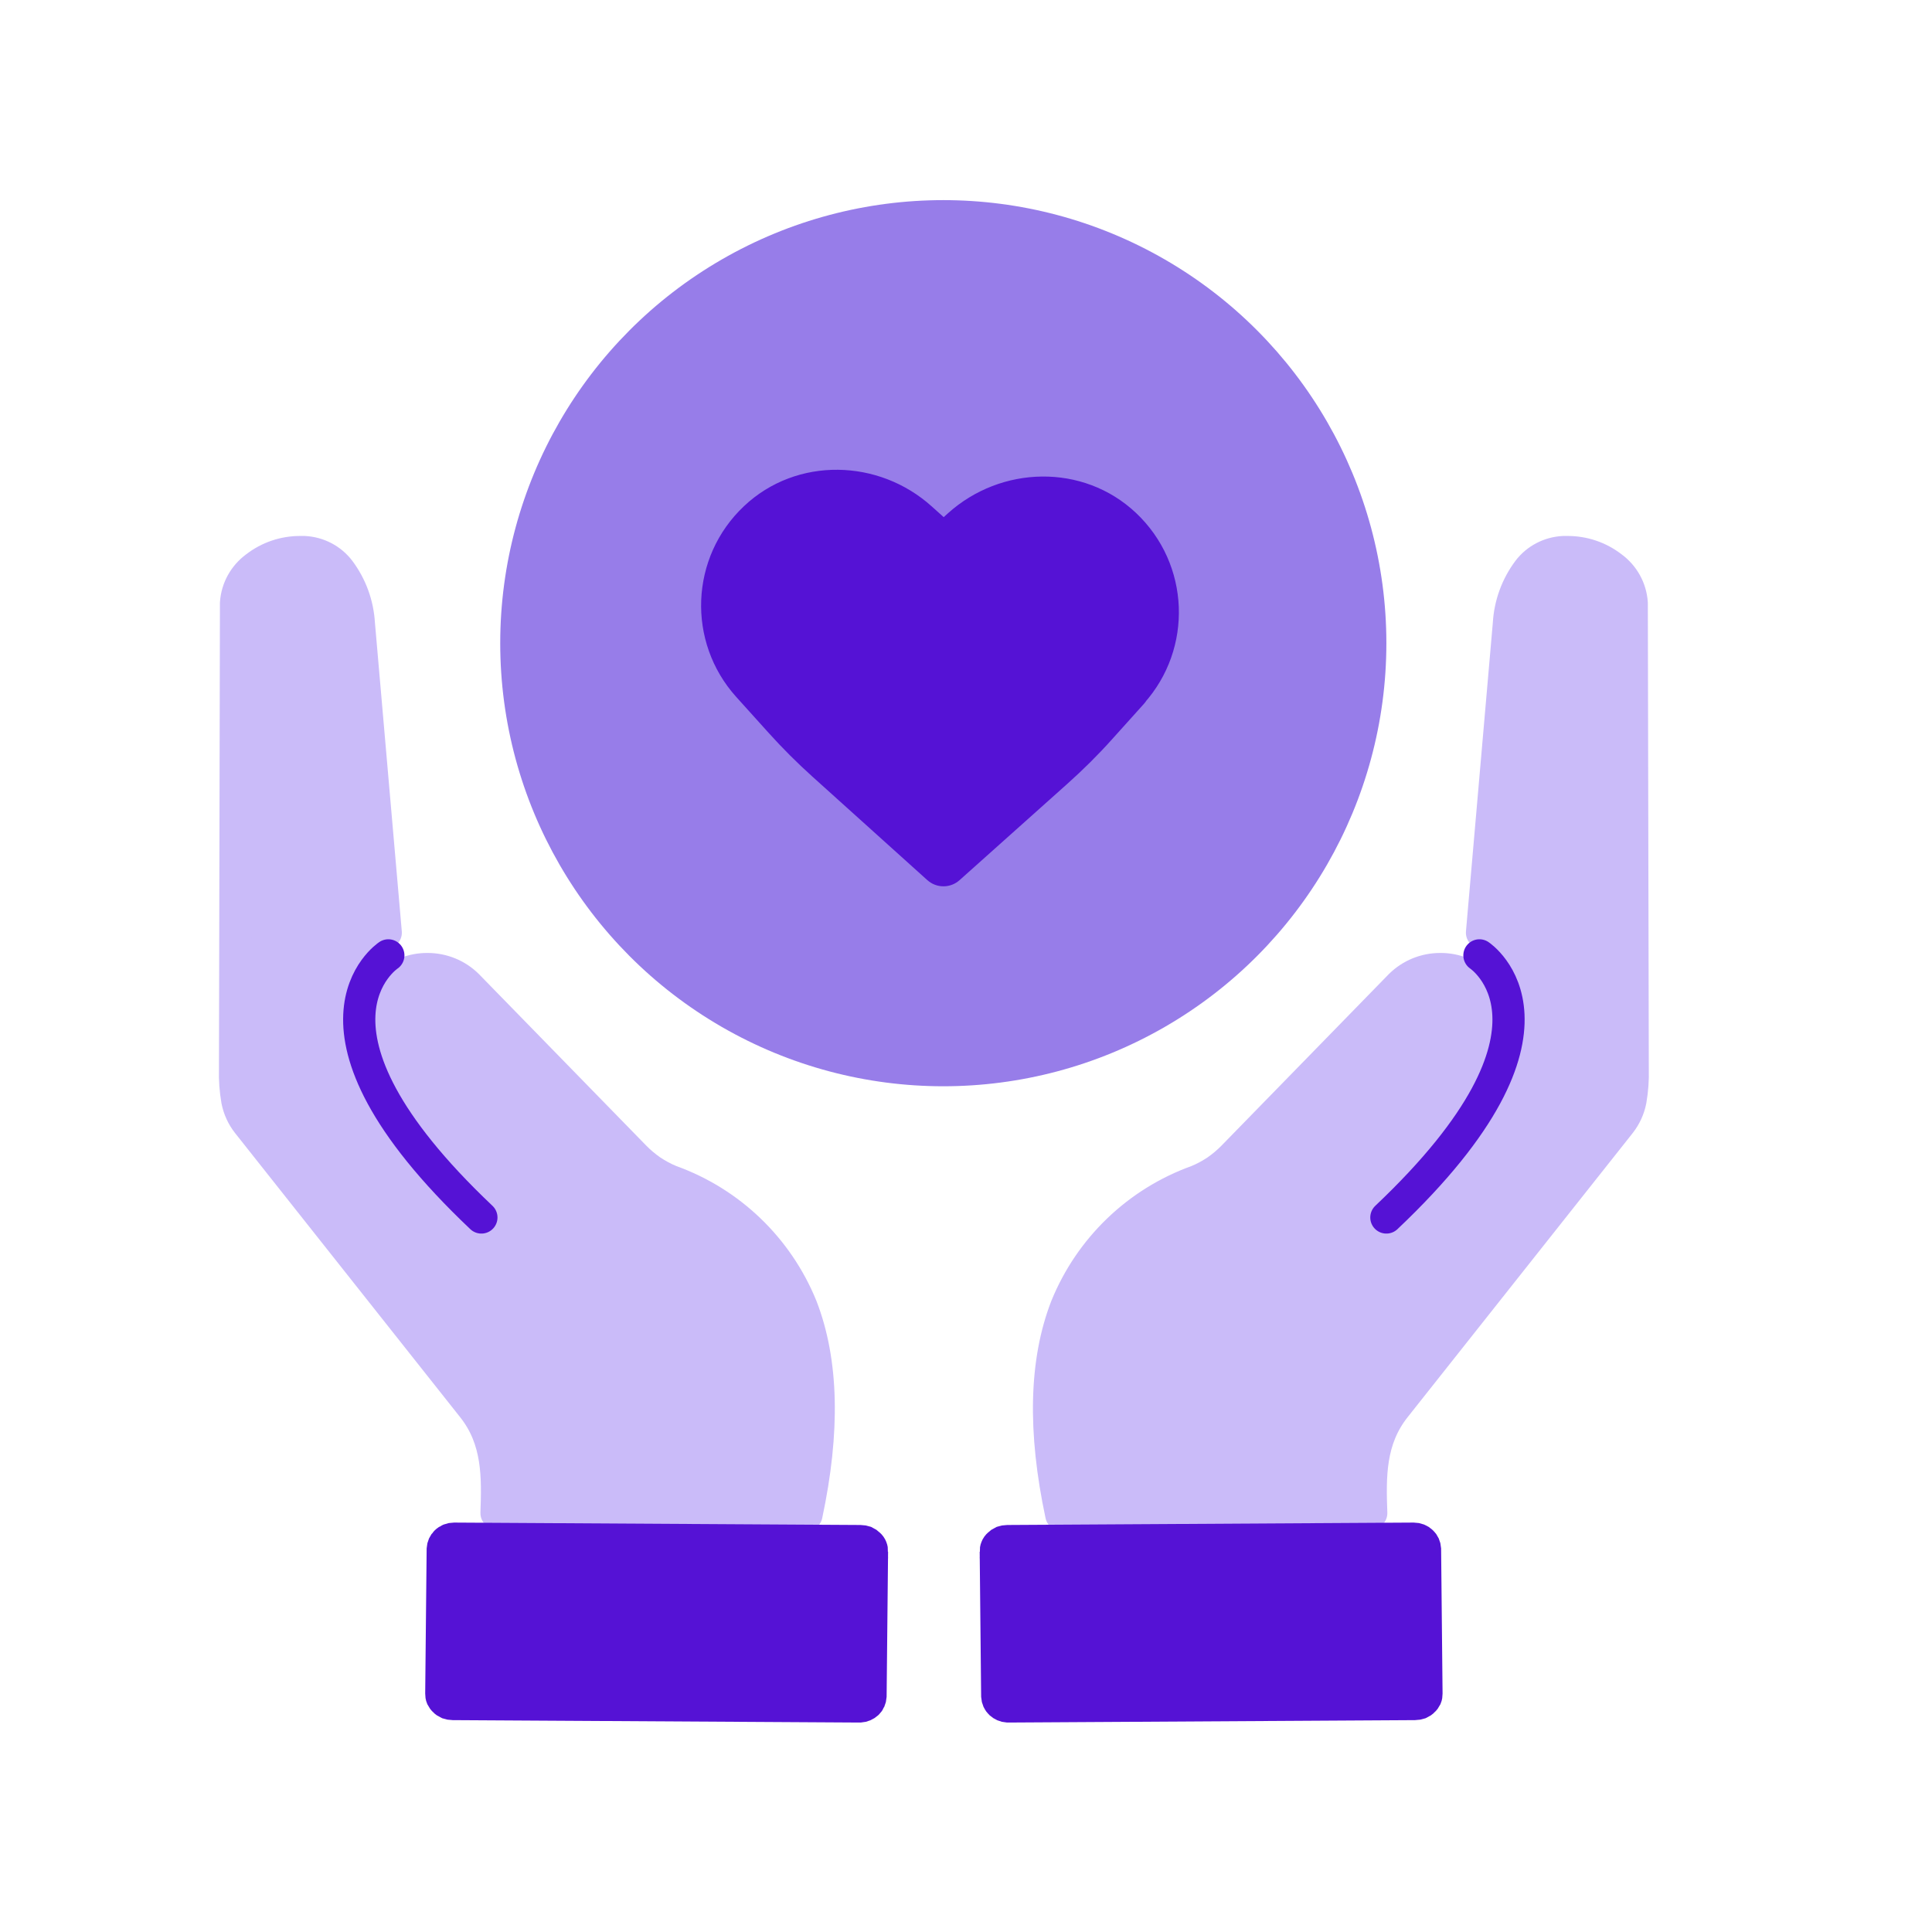 <?xml version="1.0" encoding="UTF-8"?><svg xmlns="http://www.w3.org/2000/svg" viewBox="0 0 120 120"><g id="Layer_1"><line x1="30.69" y1="45.15" x2="30.68" y2="45.1" style="fill:none;"/><polyline points="22.1 59.19 22.1 59.19 22.08 59.2 22.08 59.2" style="fill:#cabbf9; fill-rule:evenodd; stroke:#cabbf9; stroke-linecap:round; stroke-linejoin:round; stroke-width:2px;"/><path d="M24.05,61.2h.01c.67-.66,1.57-1.02,2.5-1.01.92,0,1.81.36,2.47,1.01h0s10.38,10.64,10.38,10.64c.32.33.67.62,1.04.88.38.25.78.47,1.2.64,3.7,1.33,6.65,4.17,8.13,7.81,1.32,3.4,1.42,7.71.31,12.92h0s-19.25-.11-19.25-.11c.08-2.24.13-4.55-1.47-6.57l-13.99-17.66c-.32-.41-.54-.89-.64-1.4-.11-.64-.16-1.29-.14-1.93l.06-28.81s0-.09,0-.15c.06-.89.51-1.7,1.23-2.23.8-.62,1.78-.95,2.79-.94.07,0,.14,0,.23,0,.86.05,1.65.46,2.17,1.14.72.96,1.14,2.11,1.21,3.31l1.67,19.19" style="fill:#cabbf9; fill-rule:evenodd; stroke:#cabbf9; stroke-linecap:round; stroke-linejoin:round; stroke-width:2px;"/><path d="M24.12,59.34s-6.73,4.44,5.78,16.28" style="fill:none; fill-rule:evenodd; stroke:#5512d5; stroke-linecap:round; stroke-linejoin:round; stroke-width:2px;"/><path d="M54.16,96.37c0-.08-.01-.16-.04-.23-.03-.08-.08-.15-.15-.21-.07-.07-.14-.12-.23-.16-.09-.03-.19-.05-.29-.05l-25.25-.15c-.19,0-.37.07-.5.2-.12.11-.19.27-.2.44l-.09,8.99c0,.08.01.16.04.23.04.08.09.15.15.2.06.07.14.12.23.16.09.03.19.05.29.05l25.24.15h.07c.16-.01.32-.08.44-.19.12-.11.19-.27.2-.44l.09-8.99h0Z" style="fill:#5512d5; fill-rule:evenodd; stroke:#5512d5; stroke-miterlimit:10; stroke-width:2px;"/><polyline points="93.92 59.19 93.92 59.19 93.93 59.2 93.93 59.2" style="fill:#cabbf9; fill-rule:evenodd; stroke:#cabbf9; stroke-linecap:round; stroke-linejoin:round; stroke-width:2px;"/><path d="M91.96,61.2h-.01c-.67-.66-1.57-1.02-2.5-1.01-.92,0-1.81.36-2.47,1.01h0s-10.38,10.64-10.38,10.64c-.32.33-.67.62-1.04.88-.38.25-.78.47-1.2.64-3.7,1.33-6.65,4.17-8.13,7.81-1.32,3.4-1.42,7.71-.31,12.92h0s19.25-.11,19.25-.11c-.08-2.24-.13-4.55,1.47-6.57l13.99-17.66c.32-.41.54-.89.64-1.4.11-.64.16-1.29.14-1.93l-.06-28.81s0-.09,0-.15c-.06-.89-.51-1.7-1.23-2.23-.8-.62-1.78-.95-2.79-.94-.07,0-.14,0-.23,0-.86.05-1.65.46-2.17,1.14-.72.96-1.14,2.11-1.21,3.31l-1.67,19.19" style="fill:#cabbf9; fill-rule:evenodd; stroke:#cabbf9; stroke-linecap:round; stroke-linejoin:round; stroke-width:2px;"/><path d="M91.89,59.34s6.73,4.44-5.78,16.28" style="fill:none; fill-rule:evenodd; stroke:#5512d5; stroke-linecap:round; stroke-linejoin:round; stroke-width:2px;"/><path d="M61.85,96.37c0-.08.01-.16.04-.23.03-.08.08-.15.15-.21.07-.07.14-.12.23-.16.09-.03.19-.05.29-.05l25.25-.15c.19,0,.37.07.5.2.12.11.19.27.2.44l.09,8.99c0,.08-.01.16-.04.23-.04.08-.09.15-.15.2-.06.07-.14.12-.23.16-.09.03-.19.05-.29.05l-25.24.15h-.07c-.16-.01-.32-.08-.44-.19-.12-.11-.19-.27-.2-.44l-.09-8.99h0Z" style="fill:#5512d5; fill-rule:evenodd; stroke:#5512d5; stroke-miterlimit:10; stroke-width:2px;"/><circle cx="58.59" cy="39.95" r="27.52" style="fill:#977de9;"/></g><g id="Layer_3"><path d="M69.94,42.71l-1.97,2.19c-.84.94-1.74,1.83-2.68,2.67l-6.69,5.98-7.15-6.44c-.91-.82-1.78-1.69-2.6-2.6l-2.01-2.23c-2.53-2.81-2.37-7.14.4-9.75,2.67-2.53,6.9-2.42,9.63.04l1.75,1.57,1.27-1.15c2.74-2.46,6.96-2.57,9.64-.04,2.77,2.61,2.93,6.94.4,9.75h0Z" style="fill:#5512d5; stroke:#5512d5; stroke-linecap:round; stroke-linejoin:round; stroke-width:3px;"/></g></svg>